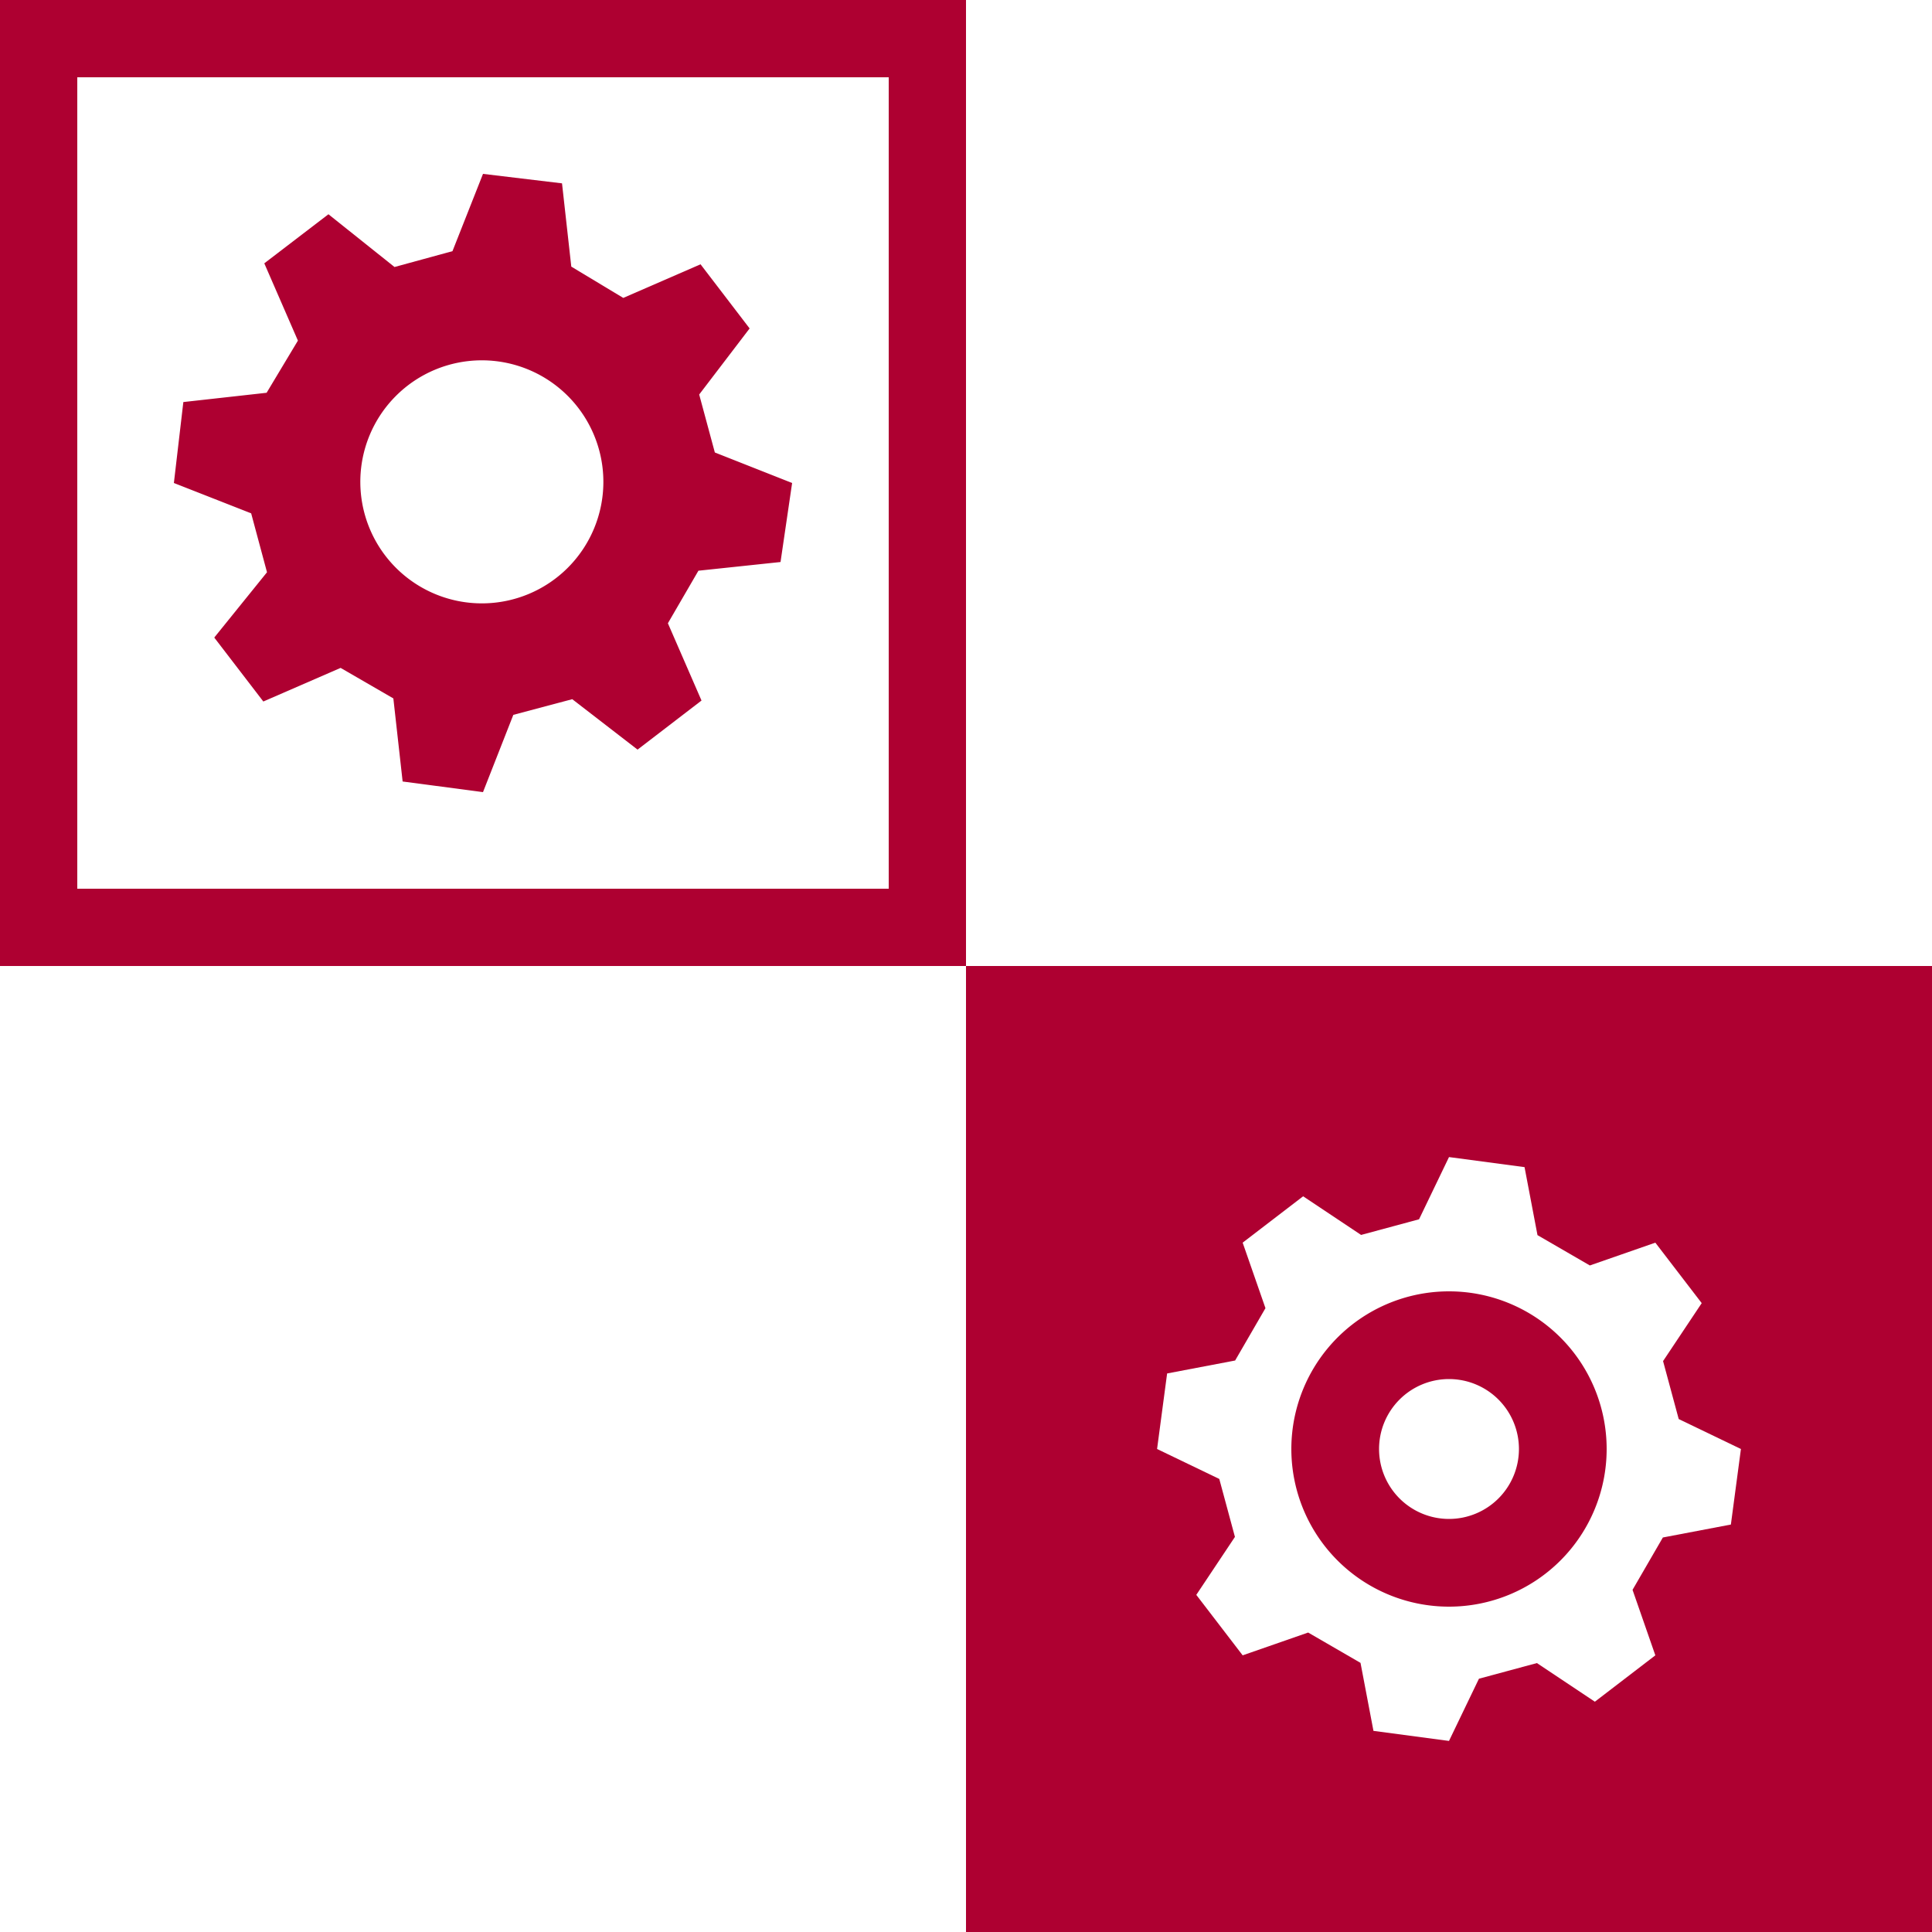 <svg id="Слой_1" data-name="Слой 1" xmlns="http://www.w3.org/2000/svg" viewBox="0 0 100 100"><defs><style>.cls-1{fill:#ae0031;}</style></defs><title>Монтажная область 1 копия 18</title><path class="cls-1" d="M46,4V46H4V4H46m4-4H0V50H50V0Z"/><path class="cls-1" d="M40.4,29.09,41,25l-4-1.58-.81-3L38.8,17l-2.54-3.32-4,1.74L29.57,13.8l-.48-4.31L25,9l-1.58,4-3,.82L17,11.09l-3.32,2.54,1.74,4L13.8,20.33l-4.31.48L9,25l4,1.57.82,3.05L11.09,33l2.54,3.31,4-1.74,2.73,1.58.48,4.3L25,41l1.57-4,3.05-.81L33,38.8l3.31-2.54-1.74-4,1.58-2.72ZM25,31.23A6.29,6.29,0,1,1,31.23,25,6.29,6.29,0,0,1,25,31.23Z"/><path class="cls-1" d="M75,66.84A8.16,8.16,0,1,0,83.16,75,8.16,8.16,0,0,0,75,66.84Zm0,11.78A3.62,3.62,0,1,1,78.62,75,3.62,3.62,0,0,1,75,78.62Z"/><path class="cls-1" d="M50,50v50h50V50ZM89.59,78.91l-3.52.67L84.5,82.29l1.18,3.39-3.13,2.4-3-2-3,.81L75,90.11l-3.91-.52-.67-3.52L67.71,84.5l-3.39,1.18-2.4-3.13,2-3-.81-3L59.89,75l.52-3.91,3.52-.67,1.57-2.71-1.18-3.39,3.13-2.4,3,2,3-.81L75,59.89l3.91.52.67,3.52,2.71,1.57,3.39-1.18,2.4,3.13-2,3,.81,3L90.11,75Z"/></svg>